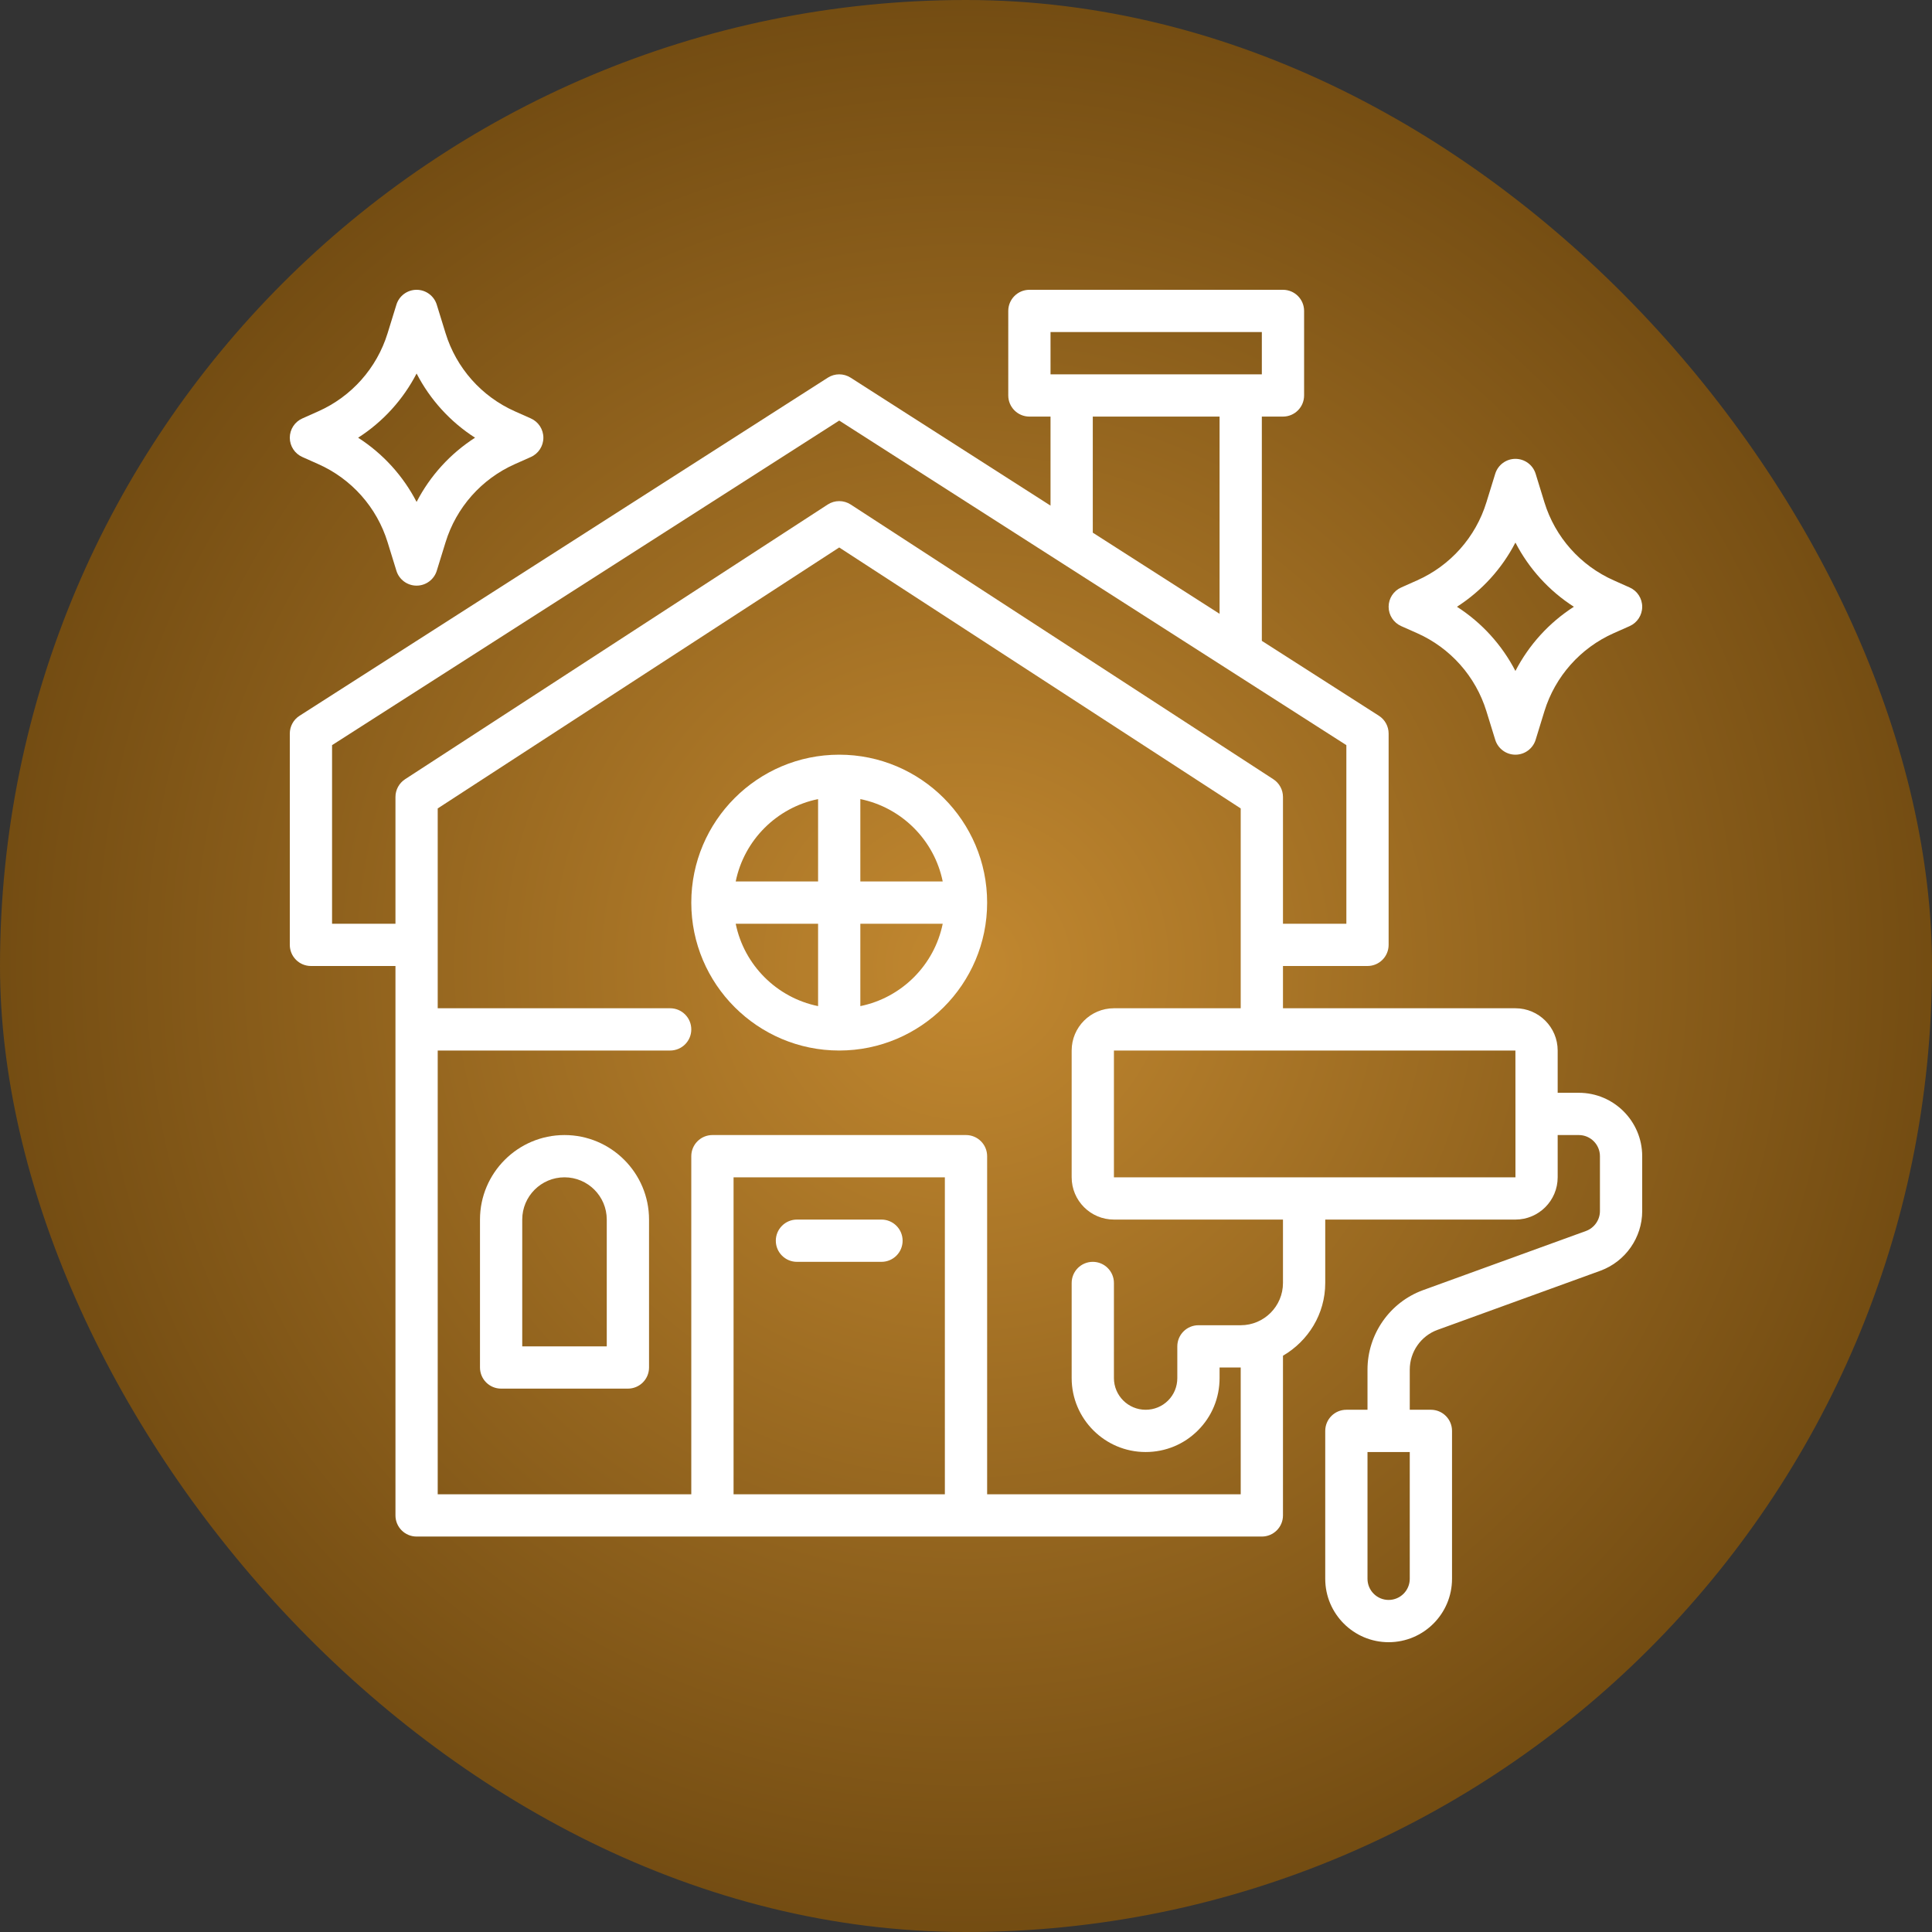 <?xml version="1.0" encoding="UTF-8"?> <svg xmlns="http://www.w3.org/2000/svg" width="200" height="200" viewBox="0 0 200 200" fill="none"><rect x="0" y="0" width="200" height="200" fill="#333333" stroke="none"/><rect width="200" height="200" rx="100" fill="url(#paint0_radial_4_415)"></rect><path d="M163.438 113.125H161.25V108.75C161.25 106.336 159.289 104.375 156.875 104.375H132.813V100H141.563C142.773 100 143.75 99.019 143.75 97.812V75.938C143.75 75.194 143.371 74.497 142.744 74.096L130.625 66.342V43.125H132.813C134.023 43.125 135 42.144 135 40.938V32.188C135 30.981 134.023 30 132.813 30H106.563C105.356 30 104.375 30.981 104.375 32.188V40.938C104.375 42.144 105.356 43.125 106.563 43.125H108.75V52.342L88.056 39.096C87.334 38.637 86.416 38.637 85.697 39.096L31.01 74.096C30.379 74.497 30 75.194 30 75.938V97.812C30 99.019 30.981 100 32.188 100H40.938V156.875C40.938 158.085 41.918 159.063 43.125 159.063H130.625C131.835 159.063 132.813 158.085 132.813 156.875V140.345C135.416 138.828 137.188 136.035 137.188 132.813V126.25H156.875C159.289 126.25 161.25 124.289 161.25 121.875V117.5H163.438C164.644 117.5 165.625 118.481 165.625 119.688V125.375C165.625 126.286 165.042 127.114 164.181 127.431L147.312 133.556C143.874 134.81 141.563 138.117 141.563 141.781V145.938H139.375C138.168 145.938 137.188 146.918 137.188 148.125V163.438C137.188 167.058 140.133 170 143.75 170C147.37 170 150.313 167.058 150.313 163.438V148.125C150.313 146.918 149.335 145.938 148.125 145.938H145.938V141.781C145.938 139.947 147.093 138.292 148.807 137.669L165.68 131.544C168.265 130.592 170 128.113 170 125.375V119.688C170 116.071 167.058 113.125 163.438 113.125ZM108.75 34.375H130.625V38.75H108.75V34.375ZM113.125 43.125H126.25V63.542L113.125 55.142V43.125ZM34.375 77.137L86.875 43.537L139.375 77.137V95.625H132.813V82.5C132.813 81.76 132.437 81.071 131.817 80.666L88.067 52.229C87.342 51.758 86.408 51.758 85.683 52.229L41.933 80.666C41.313 81.071 40.938 81.76 40.938 82.5V95.625H34.375V77.137ZM75.938 154.688V121.875H97.812V154.688H75.938ZM132.813 132.813C132.813 135.226 130.851 137.188 128.438 137.188H124.063C122.856 137.188 121.875 138.168 121.875 139.375V142.656C121.875 143.542 121.536 144.366 120.92 144.982C120.304 145.598 119.476 145.938 118.594 145.938C116.785 145.938 115.313 144.468 115.313 142.656V132.813C115.313 131.606 114.335 130.625 113.125 130.625C111.918 130.625 110.938 131.606 110.938 132.813V142.656C110.938 146.878 114.372 150.313 118.594 150.313C120.646 150.313 122.571 149.518 124.011 148.074C125.455 146.634 126.25 144.709 126.25 142.656V141.563H128.438V154.688H102.188V119.688C102.188 118.481 101.207 117.5 100 117.5H73.75C72.543 117.5 71.562 118.481 71.562 119.688V154.688H45.312V108.75H69.375C70.582 108.75 71.562 107.773 71.562 106.563C71.562 105.356 70.582 104.375 69.375 104.375H45.312V83.689L86.875 56.673L128.438 83.689V104.375H115.313C112.899 104.375 110.938 106.336 110.938 108.75V121.875C110.938 124.289 112.899 126.25 115.313 126.25H132.813V132.813ZM115.313 121.875V108.75H156.875L156.879 115.305C156.879 115.309 156.875 115.309 156.875 115.313C156.875 115.316 156.879 115.32 156.879 115.32V121.875H115.313ZM145.938 163.438C145.938 164.644 144.957 165.625 143.75 165.625C142.543 165.625 141.563 164.644 141.563 163.438V150.313H145.938V163.438Z" fill="white"></path><path d="M145.052 64.814L146.696 65.543C150.145 67.075 152.763 70.024 153.874 73.63L154.786 76.583C155.07 77.498 155.916 78.125 156.875 78.125C157.838 78.125 158.683 77.498 158.968 76.583L159.876 73.63C160.987 70.024 163.605 67.075 167.058 65.543L168.702 64.814C169.493 64.46 170 63.677 170 62.812C170 61.948 169.493 61.165 168.702 60.815L167.058 60.082C163.605 58.55 160.987 55.605 159.876 51.995L158.968 49.042C158.683 48.127 157.838 47.5 156.875 47.5C155.916 47.5 155.07 48.127 154.786 49.042L153.874 51.995C152.763 55.605 150.145 58.55 146.696 60.082L145.052 60.815C144.26 61.165 143.75 61.948 143.75 62.812C143.75 63.677 144.26 64.46 145.052 64.814ZM156.875 56.166C158.275 58.871 160.36 61.165 162.927 62.812C160.36 64.46 158.275 66.754 156.875 69.459C155.475 66.754 153.39 64.46 150.823 62.812C153.39 61.165 155.475 58.871 156.875 56.166Z" fill="white"></path><path d="M31.302 47.31L32.946 48.043C36.395 49.575 39.013 52.524 40.124 56.13L41.036 59.083C41.317 59.998 42.166 60.625 43.125 60.625C44.084 60.625 44.933 59.998 45.214 59.083L46.126 56.13C47.237 52.524 49.855 49.575 53.304 48.043L54.952 47.31C55.74 46.96 56.25 46.177 56.25 45.312C56.25 44.448 55.74 43.665 54.952 43.315L53.304 42.582C49.855 41.05 47.237 38.101 46.126 34.495L45.214 31.542C44.933 30.627 44.084 30 43.125 30C42.166 30 41.317 30.627 41.036 31.542L40.124 34.495C39.013 38.101 36.395 41.05 32.946 42.582L31.302 43.315C30.51 43.665 30 44.448 30 45.312C30 46.177 30.51 46.96 31.302 47.31ZM43.125 38.666C44.525 41.371 46.61 43.665 49.177 45.312C46.61 46.96 44.525 49.254 43.125 51.959C41.725 49.254 39.64 46.96 37.073 45.312C39.64 43.665 41.725 41.371 43.125 38.666Z" fill="white"></path><path d="M86.875 78.125C78.431 78.125 71.562 84.994 71.562 93.438C71.562 101.881 78.431 108.75 86.875 108.75C95.319 108.75 102.188 101.881 102.188 93.438C102.188 84.994 95.319 78.125 86.875 78.125ZM97.59 91.25H89.062V82.722C93.343 83.594 96.719 86.97 97.59 91.25ZM84.688 82.722V91.25H76.16C77.031 86.97 80.407 83.594 84.688 82.722ZM76.16 95.625H84.688V104.153C80.407 103.281 77.031 99.905 76.16 95.625ZM89.062 104.153V95.625H97.59C96.719 99.905 93.343 103.281 89.062 104.153Z" fill="white"></path><path d="M58.438 117.5C53.614 117.5 49.688 121.427 49.688 126.25V141.563C49.688 142.773 50.668 143.75 51.875 143.75H65C66.207 143.75 67.188 142.773 67.188 141.563V126.25C67.188 121.427 63.261 117.5 58.438 117.5ZM62.812 139.375H54.062V126.25C54.062 123.836 56.024 121.875 58.438 121.875C60.851 121.875 62.812 123.836 62.812 126.25V139.375Z" fill="white"></path><path d="M91.25 126.25H82.5C81.293 126.25 80.312 127.231 80.312 128.438C80.312 129.648 81.293 130.625 82.5 130.625H91.25C92.457 130.625 93.438 129.648 93.438 128.438C93.438 127.231 92.457 126.25 91.25 126.25Z" fill="white"></path><defs><radialGradient id="paint0_radial_4_415" cx="0" cy="0" r="1" gradientUnits="userSpaceOnUse" gradientTransform="translate(100 100) rotate(90) scale(100)"><stop stop-color="#C28830"></stop><stop offset="1" stop-color="#734C12"></stop></radialGradient></defs></svg> 